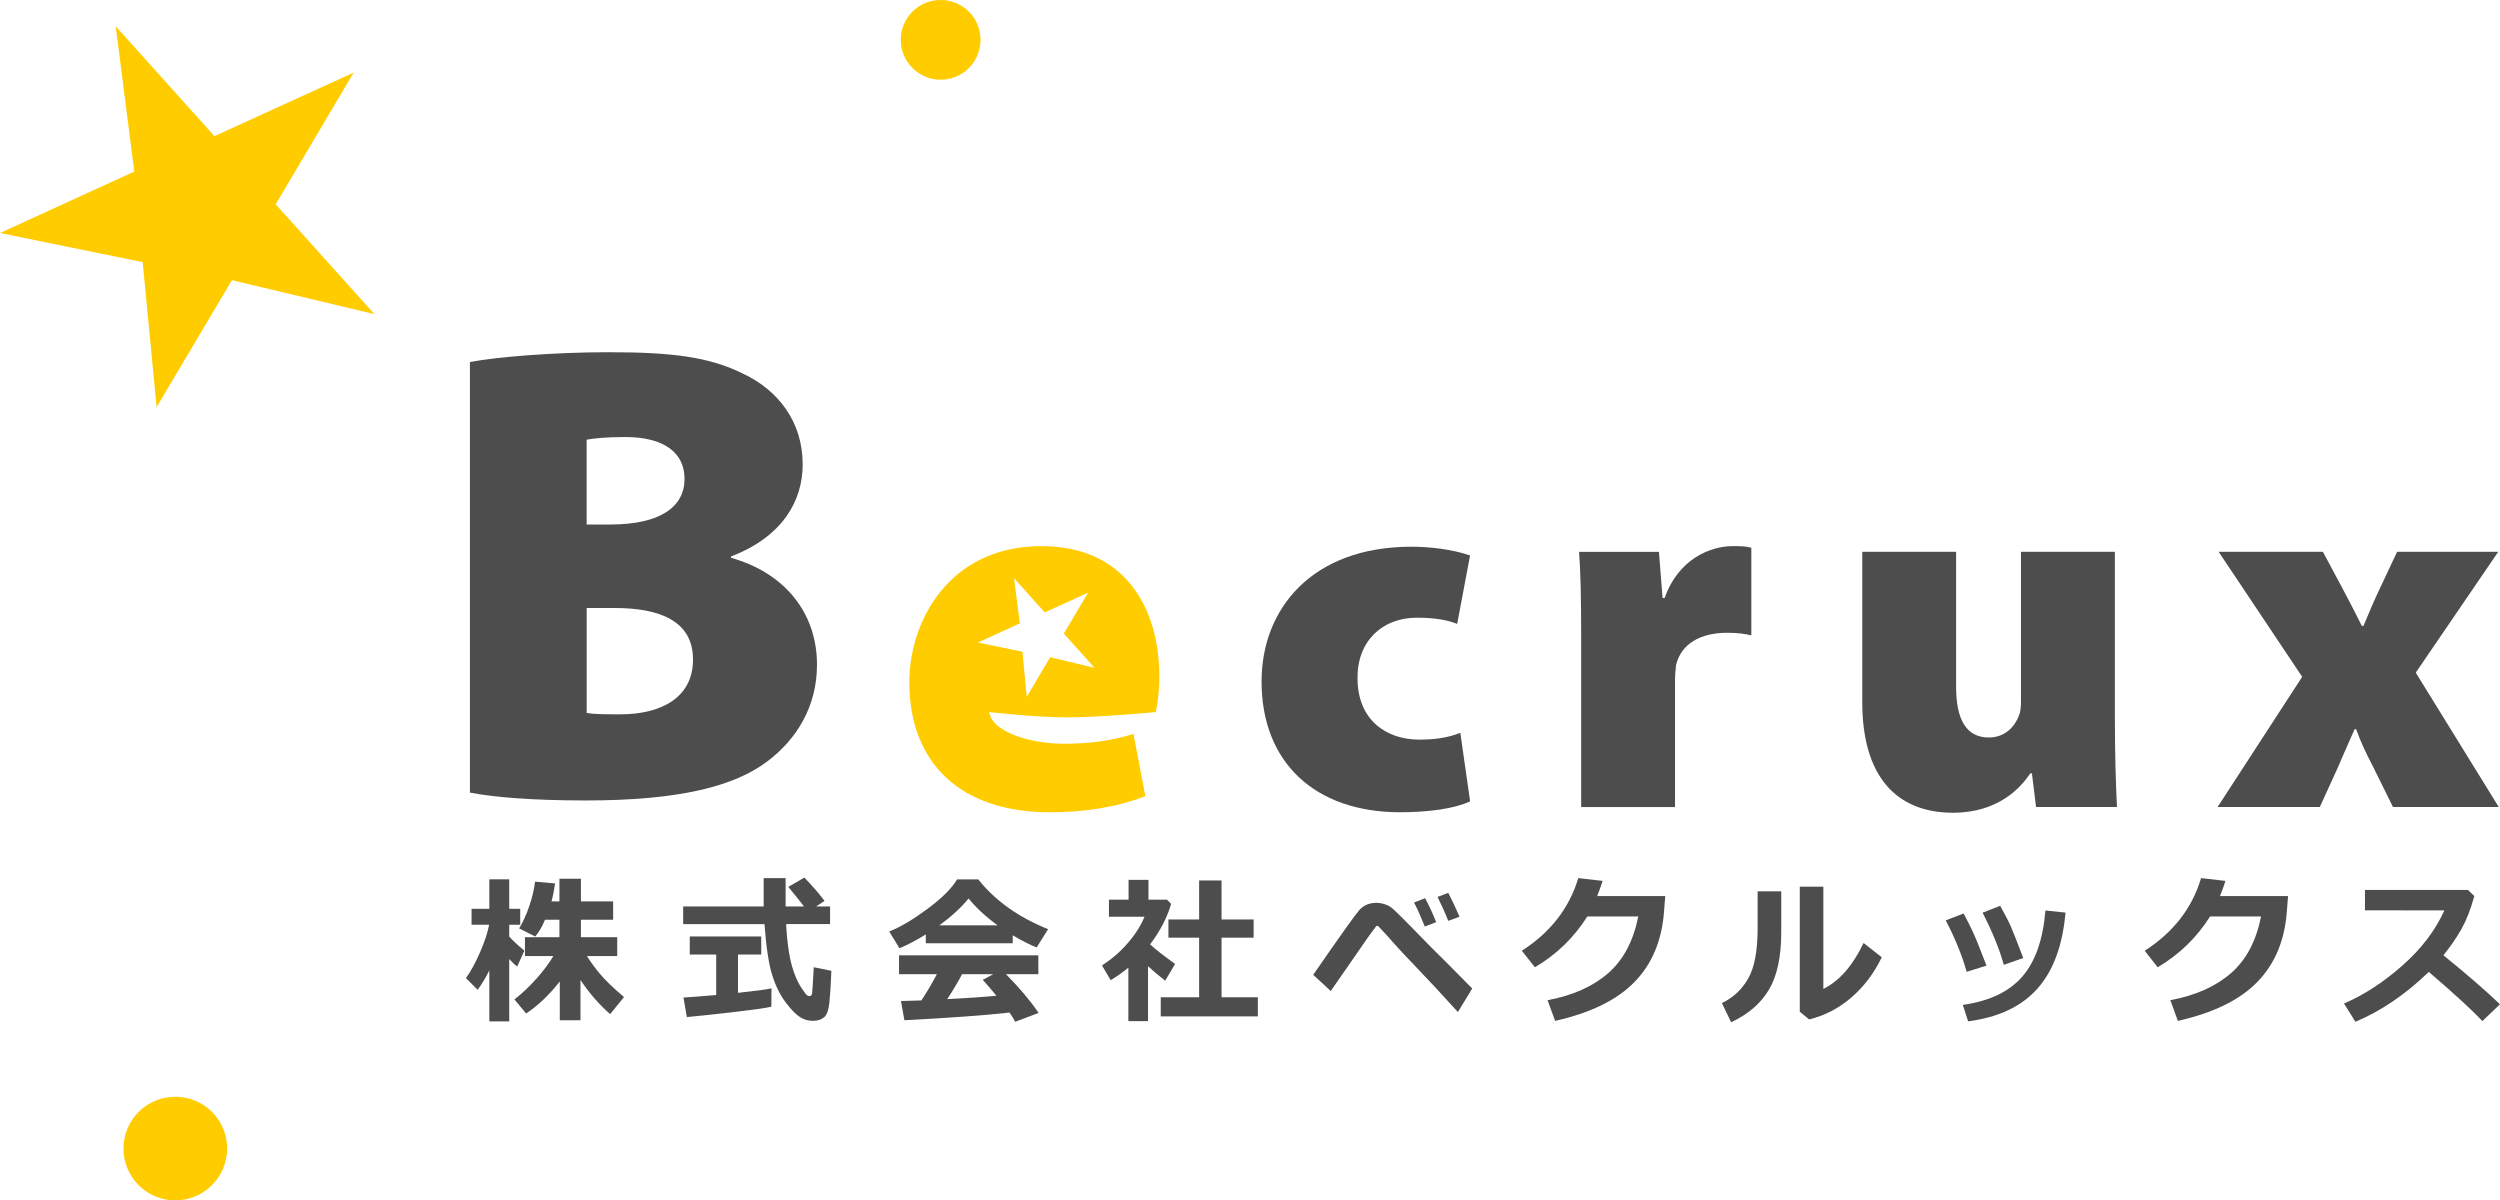 <?xml version="1.0" encoding="UTF-8"?><svg id="a" xmlns="http://www.w3.org/2000/svg" viewBox="0 0 564.14 270.88"><defs><style>.c{fill:#fc0;}.d{fill:#4d4d4d;}</style></defs><path class="c" d="M26.11,5.93l22.28,24.79,31.42-14.34-17.6,29.72,22.29,24.79-32.17-7.67-16.99,28.66-3.14-32.73L0,52.58l30.3-13.87L26.11,5.93Z"/><path class="c" d="M204.85,3.88c2.82-4.08,8.44-5.11,12.53-2.29,4.09,2.81,5.11,8.43,2.29,12.52-2.82,4.09-8.43,5.11-12.52,2.28-4.09-2.81-5.12-8.42-2.3-12.5Z"/><path class="c" d="M29.92,252.54c3.67-5.3,10.96-6.65,16.29-2.98,5.31,3.66,6.64,10.94,2.97,16.26-3.67,5.31-10.95,6.66-16.27,2.98-5.3-3.66-6.64-10.95-2.98-16.27Z"/><path class="d" d="M106.03,81.7c6.04-1.18,19.14-2.22,31.36-2.22,14.14,0,22.68,1.03,30.33,4.87,7.81,3.67,13.41,10.74,13.41,20.45,0,8.24-4.57,16.34-16.18,20.77v.3c12.06,3.38,19.41,12.36,19.41,24.13,0,9.41-4.56,16.79-11.18,21.79-7.36,5.59-19.72,8.84-40.94,8.84-12.07,0-20.9-.73-26.2-1.78v-97.15ZM132.38,118.36h5.3c11.34,0,16.79-3.99,16.79-10.32,0-5.73-4.41-9.42-13.41-9.42-4.41,0-6.92.3-8.68.59v19.15ZM132.38,160.89c1.91.3,4.27.3,7.65.3,8.84,0,16.35-3.55,16.35-12.36s-7.66-11.63-17.67-11.63h-6.32v23.69Z"/><path class="d" d="M331.73,180.83c-3.39,1.63-9.36,2.46-15.79,2.46-19.2,0-31.26-11.24-31.26-29.5,0-16.39,11.35-30.42,33.83-30.42,4.1,0,9.13.57,13.22,1.97l-2.91,15.45c-2-.81-4.81-1.4-9.12-1.4-7.86,0-13.48,5.38-13.36,13.69,0,9.37,6.45,13.82,13.93,13.82,3.63,0,6.55-.46,9.26-1.53l2.21,15.46Z"/><path class="d" d="M356.8,143.96c0-9.14-.13-14.63-.47-19.43h18.02l.82,10.42h.47c3.06-8.78,10.3-11.71,15.33-11.71,1.88,0,2.71,0,4.23.35v19.78c-1.52-.35-3.17-.58-5.39-.58-6.22,0-10.42,2.55-11.59,7.23-.11.95-.24,2.23-.24,3.64v28.46h-21.18v-38.16Z"/><path class="d" d="M477.24,162.44c0,8.19.22,14.75.47,19.67h-18.26l-.94-7.6h-.35c-2.13,3.15-7.15,8.89-17.45,8.89-12.88,0-20.48-8.31-20.48-24.96v-33.92h21.18v30.53c0,7.39,2.34,11.37,7.37,11.37,3.87,0,5.97-2.7,6.8-4.93.35-.81.46-1.88.46-3.05v-33.92h21.19v37.92Z"/><path class="d" d="M524.18,124.52l4.57,8.54c1.51,2.81,2.92,5.62,4.22,8.19h.35c1.28-3.04,2.46-5.86,3.74-8.52l3.86-8.21h22.82l-18.61,27.27,18.73,30.32h-23.87l-4.57-9.25c-1.41-2.69-2.7-5.38-3.75-8.31h-.34c-1.3,3.04-2.58,5.74-3.63,8.31l-4.22,9.25h-23.07l19.09-29.38-18.85-28.21h23.54Z"/><path class="d" d="M110.43,218.95c-.73,1.52-1.62,2.98-2.64,4.41l-2.65-2.64c1.11-1.55,2.18-3.51,3.21-5.89,1.03-2.38,1.71-4.44,2.02-6.16h-3.96v-3.6h4.01v-6.64h4.49v6.64h2.48v3.6h-2.48v2.65c.54.69,1.69,1.77,3.42,3.2l-1.63,3.59c-.52-.39-1.12-.96-1.79-1.7v14.07h-4.49v-11.52ZM126.32,221.47c-2.38,3.05-4.93,5.46-7.59,7.23l-2.65-3.17c1.75-1.35,3.41-2.94,5-4.72,1.59-1.79,2.86-3.49,3.79-5.07h-6.41v-4.26h7.78v-3.94h-3.25c-.66,1.59-1.4,2.84-2.21,3.8l-3.63-1.84c.82-1.34,1.58-2.97,2.27-4.99.68-2,1.13-3.84,1.31-5.56l4.53.4c-.2,1.46-.47,2.82-.81,4.06h1.79v-5.12h4.85v5.12h7.27v4.13h-7.27v3.94h8.19v4.26h-6.83c.79,1.27,1.75,2.61,2.91,3.99,1.14,1.39,2.96,3.13,5.45,5.27l-3.13,3.84c-2.47-2.16-4.69-4.7-6.69-7.7v9.09h-4.67v-8.75Z"/><path class="d" d="M187.32,208.52h-9.92c.11,2.34.32,4.38.61,6.19.28,1.81.69,3.41,1.18,4.78.5,1.39,1.07,2.55,1.72,3.53.64.94,1.05,1.47,1.24,1.6.2.1.35.15.48.15.36,0,.56-.21.62-.56.07-.39.18-2.37.38-5.95l3.98.81c-.13,3.19-.29,5.59-.46,7.24-.17,1.62-.57,2.72-1.17,3.23-.62.54-1.47.82-2.55.82s-2.02-.29-2.89-.84c-.89-.54-1.97-1.64-3.24-3.31-1.26-1.67-2.28-3.73-3.05-6.19-.77-2.41-1.35-6.26-1.74-11.49h-18.35v-3.98h18.17c0-.6,0-1.45,0-2.52v-3.88s4.95,0,4.95,0v6.4h4.15c-.81-1.06-1.99-2.54-3.54-4.42l3.62-2.1c1.81,1.88,3.34,3.64,4.56,5.26l-1.91,1.26h3.15v3.98ZM174.09,223.03l-.03,4.13c-.81.25-3.69.65-8.62,1.24-4.94.57-8.43.92-10.45,1.11l-.76-4.41c1.47-.08,3.94-.28,7.38-.57v-9.14h-5.96v-4.07h16.13v4.07h-5.25v8.65c3.98-.43,6.5-.76,7.56-1.02Z"/><path class="d" d="M228.54,212.85h-19.63v-2c-2.18,1.37-4.16,2.39-5.94,3.13l-2.31-3.78c2.54-1.01,5.41-2.72,8.65-5.12,3.24-2.4,5.46-4.62,6.66-6.64h4.78c3.84,4.82,9.08,8.55,15.76,11.23l-2.58,4.13c-1.68-.67-3.48-1.6-5.4-2.75v1.82ZM227.81,228.49c-5.59.63-13.51,1.2-23.73,1.73l-.77-4.33,4.61-.14c1.25-1.9,2.42-3.88,3.49-5.91h-8.54v-4.26h31.44v4.26h-7.3c3.01,3.05,5.47,5.95,7.36,8.73l-5.29,2c-.26-.55-.69-1.24-1.27-2.07ZM211.98,208.8h13.13c-2.71-1.97-4.9-4.01-6.55-6.06-1.58,1.97-3.75,3.99-6.57,6.06ZM213.75,225.46c4.65-.24,8.36-.5,11.1-.76-1.15-1.42-2.18-2.6-3.09-3.59l2.35-1.27h-7.01c-1.02,1.92-2.15,3.8-3.35,5.62Z"/><path class="d" d="M259.07,230.42h-4.45v-12.06c-1.24,1.03-2.57,1.97-3.99,2.82l-1.96-3.32c2.14-1.38,4.07-3.03,5.77-4.99,1.71-1.96,2.98-3.96,3.83-6.01h-8.03v-3.85h4.43v-4.46h4.49v4.46h4.18l.93.96c-.87,3.03-2.44,6.07-4.74,9.14,1.1,1.03,2.98,2.49,5.64,4.41l-2.24,3.78c-1.43-1.1-2.72-2.21-3.87-3.26v12.38ZM283.84,229.35h-21.91v-4.31h8.66v-13.45h-6.93v-4.11h6.93v-8.8h5.06v8.8h7.24v4.11h-7.24v13.45h8.19v4.31Z"/><path class="d" d="M332.21,223.07l-3.23,5.3c-3.84-4.24-6.99-7.62-9.44-10.16-2.44-2.54-4.11-4.32-4.99-5.34-.87-1.02-2.06-2.31-3.55-3.89-.06-.05-.16-.06-.27-.06-.07,0-.13.01-.17.06-1.05,1.35-2.63,3.58-4.75,6.7l-5.52,7.95-3.96-3.66c6-8.67,9.47-13.55,10.43-14.64.95-1.05,2.24-1.6,3.84-1.6.64,0,1.27.11,1.86.31.58.18,1.1.46,1.53.78.44.31,1.45,1.31,3.1,2.96l5.82,5.94c2.07,2.03,5.18,5.14,9.31,9.35ZM324.08,208.09l-2.56.99c-.91-2.25-1.71-4.05-2.44-5.43l2.51-.97c.95,1.79,1.78,3.59,2.49,5.41ZM329.35,206.86l-2.54.94c-.82-2.06-1.64-3.85-2.42-5.4l2.42-.93c.87,1.68,1.71,3.47,2.54,5.39Z"/><path class="d" d="M375.77,202.2l-.26,3.37c-.48,6.62-2.7,11.96-6.67,16.02-3.96,4.08-9.95,6.98-17.92,8.78l-1.7-4.67c5.67-1.06,10.23-3.09,13.67-6.09,3.43-2.99,5.69-7.26,6.8-12.8h-11.5c-3.03,4.78-6.97,8.6-11.83,11.46l-2.95-3.73c6.46-4.14,10.69-9.59,12.74-16.39l5.5.63c-.45,1.35-.86,2.5-1.24,3.43h15.35Z"/><path class="d" d="M401.95,210.29c.01,5.53-.9,9.87-2.76,13.01-1.86,3.14-4.71,5.58-8.55,7.38l-2.08-4.32c2.59-1.27,4.57-3.13,5.96-5.61,1.4-2.47,2.1-6.23,2.1-11.3v-8.31h5.33v9.15ZM424.63,216.02c-1.72,3.58-4,6.59-6.85,9.06-2.84,2.45-6.03,4.11-9.54,4.96l-2.11-1.74v-28.22h5.32v23.07c3.6-1.77,6.63-5.22,9.08-10.36l4.1,3.23Z"/><path class="d" d="M448.26,217.9l-4.47,1.4c-1.04-3.68-2.6-7.56-4.72-11.61l4.03-1.56c.68,1.28,1.36,2.6,2,3.96.65,1.38,1.71,3.97,3.16,7.8ZM466.09,205.93c-.64,7.41-2.75,13.14-6.33,17.16-3.59,4.02-8.79,6.5-15.64,7.38l-1.2-3.71c5.98-.84,10.44-2.97,13.4-6.36,2.95-3.38,4.7-8.36,5.24-14.94l4.53.47ZM456.57,216.18l-4.4,1.54c-1.01-3.64-2.62-7.54-4.79-11.76l3.97-1.57c1.14,2.04,1.92,3.55,2.36,4.57.47,1.03,1.4,3.42,2.85,7.22Z"/><path class="d" d="M516.31,202.2l-.26,3.37c-.47,6.62-2.7,11.96-6.68,16.02-3.96,4.08-9.95,6.98-17.92,8.78l-1.7-4.67c5.67-1.06,10.23-3.09,13.67-6.09,3.45-2.99,5.7-7.26,6.8-12.8h-11.5c-3.03,4.78-6.97,8.6-11.83,11.46l-2.92-3.73c6.44-4.14,10.69-9.59,12.72-16.39l5.5.63c-.44,1.35-.85,2.5-1.24,3.43h15.36Z"/><path class="d" d="M564.14,226.62l-3.98,3.8c-2.08-2.26-6.11-5.98-12.09-11.11-5.23,5.07-10.75,8.83-16.56,11.26l-2.57-4.12c4.5-1.93,8.89-4.79,13.17-8.57,4.28-3.77,7.44-7.93,9.48-12.44l-17.92-.02v-4.6h23.24l1.44,1.38c-.84,3.02-1.81,5.5-2.89,7.41-1.07,1.92-2.44,3.9-4.09,5.95,5.08,4.13,9.35,7.81,12.78,11.07Z"/><path class="c" d="M240.93,161.88c-7.2,0-17.71-1.19-17.71-1.19.7,4.57,9.38,7.14,16.86,7.14,5.38,0,10.54-.58,15.69-2.22l2.69,14.04c-6.91,2.7-14.4,3.64-21.55,3.64-20.24,0-31.72-11.13-31.72-29.4,0-13.32,8.67-30.65,29.86-30.65,18.61,0,26.56,13.69,26.56,29.49,0,3.39-.46,6.56-.81,7.96,0,0-12.7,1.19-19.88,1.19ZM230.13,140.67l-9.46,4.32,10.04,2.07.98,10.19,5.29-8.94,10.02,2.39-6.94-7.72,5.48-9.25-9.79,4.46-6.93-7.73,1.31,10.21Z"/></svg>